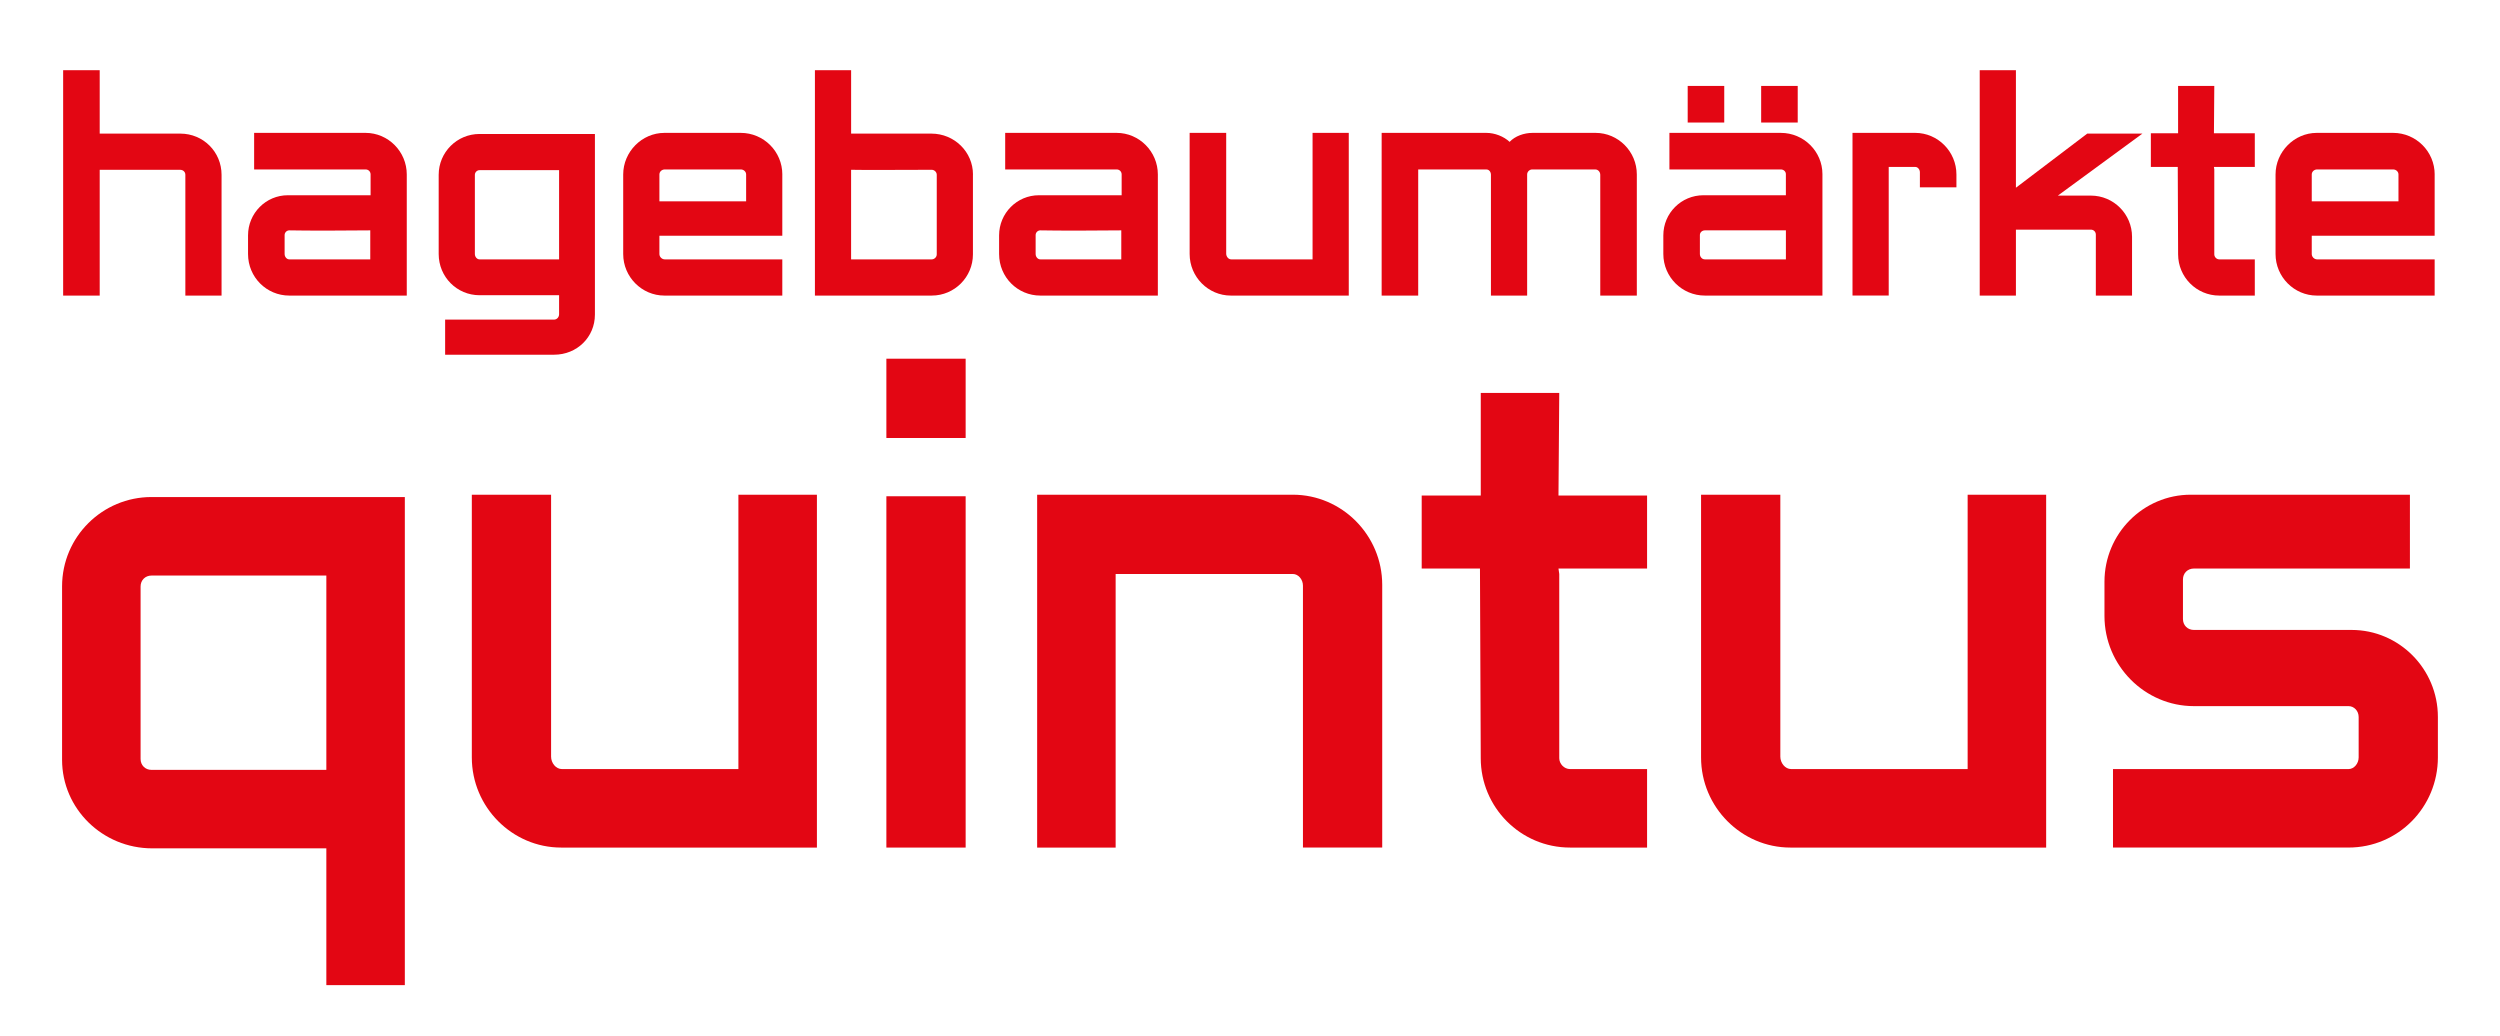 <?xml version="1.0" encoding="UTF-8"?>
<svg id="Ebene_1" xmlns="http://www.w3.org/2000/svg" version="1.1" viewBox="0 0 1190.55 493.22">
  <!-- Generator: Adobe Illustrator 29.2.1, SVG Export Plug-In . SVG Version: 2.1.0 Build 116)  -->
  <defs>
    <style>
      .st0 {
        fill: #e30613;
      }
    </style>
  </defs>
  <g>
    <path class="st0" d="M105.51,83.25v57.51h-17.24v-57.51c0-1.37-1.02-2.39-2.56-2.39h-38.23v59.9h-17.41V33.42h17.41v30.21h38.4c10.92,0,19.63,8.7,19.63,19.62Z"/>
    <path class="st0" d="M137.75,140.76c-10.75,0-19.63-8.7-19.63-19.8v-8.87c0-10.58,8.53-19.11,18.94-19.11h39.42v-9.9c0-1.37-1.02-2.39-2.39-2.39h-53.07v-17.41h53.07c10.75,0,19.62,8.87,19.62,19.8v57.68h-55.97ZM135.54,120.96c0,1.37,1.02,2.56,2.22,2.56h38.57v-13.82c-13.48.17-29.86.17-38.57,0-1.19,0-2.22,1.02-2.22,2.22v9.04Z"/>
    <path class="st0" d="M263.86,168.92h-51.88v-16.72h51.88c1.37,0,2.39-1.19,2.39-2.56v-9.05h-37.89c-10.75,0-19.45-8.7-19.45-19.63v-37.71c0-10.75,8.7-19.45,19.45-19.45h54.95v86.01c0,10.75-8.53,19.11-19.45,19.11ZM228.36,123.52h37.89v-42.49h-37.89c-1.19,0-2.22,1.03-2.22,2.22v37.71c0,1.37,1.02,2.56,2.22,2.56Z"/>
    <path class="st0" d="M372.55,83.08v29.18h-58.53v8.7c0,1.37,1.19,2.56,2.56,2.56h55.97v17.24h-56.14c-10.75,0-19.63-8.87-19.63-19.8v-37.88c0-10.75,8.87-19.8,19.63-19.8h36.35c10.92,0,19.8,8.87,19.8,19.8ZM314.02,95.88h41.3v-12.8c0-1.37-1.19-2.39-2.56-2.39h-36.18c-1.37,0-2.56,1.03-2.56,2.39v12.8Z"/>
    <path class="st0" d="M463.33,83.08v38.05c0,10.75-8.7,19.63-19.62,19.63h-55.63V33.42h17.24v30.21h38.23c10.92,0,19.8,8.7,19.8,19.46ZM443.71,123.52c1.19,0,2.39-1.02,2.39-2.39v-37.88c0-1.37-1.19-2.39-2.39-2.39-9.73,0-33.45.17-38.4,0v42.66h38.4Z"/>
    <path class="st0" d="M495.41,140.76c-10.75,0-19.62-8.7-19.62-19.8v-8.87c0-10.58,8.53-19.11,18.94-19.11h39.42v-9.9c0-1.37-1.02-2.39-2.39-2.39h-53.07v-17.41h53.07c10.75,0,19.63,8.87,19.63,19.8v57.68h-55.97ZM493.19,120.96c0,1.37,1.02,2.56,2.22,2.56h38.57v-13.82c-13.48.17-29.86.17-38.57,0-1.19,0-2.22,1.02-2.22,2.22v9.04Z"/>
    <path class="st0" d="M642.3,140.76h-56.15c-10.75,0-19.62-8.87-19.62-19.8v-57.68h17.41v57.51c0,1.37,1.02,2.73,2.39,2.73h38.74v-60.24h17.24v77.48Z"/>
    <path class="st0" d="M718.92,67.55c2.56-2.73,6.83-4.27,10.92-4.27h30.03c10.75,0,19.62,8.87,19.62,19.8v57.68h-17.41v-57.51c0-1.37-1.02-2.56-2.39-2.56h-30.04c-1.19,0-2.39,1.03-2.39,2.39v57.68h-17.24v-57.51c0-1.37-.85-2.56-2.22-2.56h-32.42v60.07h-17.41V63.28h49.83c4.1,0,8.36,1.71,11.09,4.27Z"/>
    <path class="st0" d="M811.91,140.76c-10.92,0-19.8-8.87-19.8-19.8v-8.87c0-10.58,8.53-19.11,19.11-19.11h39.25v-10.07c0-1.19-1.02-2.22-2.39-2.22h-53.07v-17.41h53.07c10.92,0,19.8,8.87,19.8,19.63v57.85h-55.97ZM821.12,40.93v17.41h-17.41v-17.41h17.41ZM809.52,120.96c0,1.37,1.02,2.56,2.39,2.56h38.57v-13.82h-38.57c-1.37,0-2.39,1.02-2.39,2.22v9.04ZM856.11,40.93v17.41h-17.41v-17.41h17.41Z"/>
    <path class="st0" d="M931.7,89.22h-17.41v-7.17c0-1.37-1.02-2.56-2.22-2.56h-12.63v61.26h-17.24V63.28h29.86c10.75,0,19.63,8.87,19.63,19.8v6.14Z"/>
    <path class="st0" d="M998.08,111.75c0-1.36-1.02-2.39-2.39-2.39h-35.67v31.4h-17.24V33.42h17.24v55.98l33.96-25.77h26.28l-40.27,29.52h15.7c10.92,0,19.63,8.87,19.63,19.62v27.99h-17.24v-29.01Z"/>
    <path class="st0" d="M1024.28,79.5v-16.04h12.97v-22.53h17.24l-.17,22.53h19.46v16.04h-19.46l.17,1.19v40.44c0,1.19,1.02,2.39,2.39,2.39h16.9v17.24h-16.9c-10.92,0-19.62-8.87-19.62-19.63l-.17-41.64h-12.8Z"/>
    <path class="st0" d="M1159.43,83.08v29.18h-58.53v8.7c0,1.37,1.19,2.56,2.56,2.56h55.97v17.24h-56.14c-10.75,0-19.63-8.87-19.63-19.8v-37.88c0-10.75,8.87-19.8,19.63-19.8h36.35c10.92,0,19.8,8.87,19.8,19.8ZM1100.9,95.88h41.3v-12.8c0-1.37-1.19-2.39-2.56-2.39h-36.18c-1.37,0-2.56,1.03-2.56,2.39v12.8Z"/>
  </g>
  <g>
    <path class="st0" d="M29.56,361.81v-82.54c0-23.69,19.25-42.57,42.57-42.57h120.66v232.45h-37.38v-65.15h-82.91c-23.69,0-42.94-18.87-42.94-42.19ZM72.13,274.09c-2.96,0-5.18,2.22-5.18,5.19v82.17c0,2.96,2.22,5.18,5.18,5.18h83.28v-92.54h-83.28Z"/>
    <path class="st0" d="M389.03,403.63h-121.78c-23.32,0-42.56-19.25-42.56-42.93v-125.1h37.75v124.73c0,2.96,2.22,5.92,5.18,5.92h84.02v-130.66h37.39v168.04Z"/>
    <path class="st0" d="M459.86,170.82v37.76h-37.75v-37.76h37.75ZM459.86,236.33v167.3h-37.75v-167.3h37.75Z"/>
    <path class="st0" d="M493.91,235.59h121.77c23.32,0,42.56,19.24,42.56,42.93v125.1h-37.75v-124.73c0-2.96-2.22-5.55-4.81-5.55h-84.39v130.29h-37.38v-168.04Z"/>
    <path class="st0" d="M677.04,270.76v-34.79h28.13v-48.86h37.38l-.37,48.86h42.19v34.79h-42.19l.37,2.59v87.72c0,2.59,2.22,5.18,5.18,5.18h36.64v37.38h-36.64c-23.69,0-42.57-19.25-42.57-42.56l-.37-90.31h-27.76Z"/>
    <path class="st0" d="M974.42,403.63h-121.78c-23.32,0-42.56-19.25-42.56-42.93v-125.1h37.75v124.73c0,2.96,2.22,5.92,5.18,5.92h84.02v-130.66h37.39v168.04Z"/>
    <path class="st0" d="M1045.51,366.25h72.91c2.59,0,4.82-2.59,4.82-5.55v-19.25c0-2.96-2.22-5.18-4.82-5.18h-74.4,41.46-40.72c-23.32,0-42.57-19.25-42.57-42.94v-16.28c0-22.95,18.51-41.46,41.08-41.46h104.38v35.16h-102.9c-2.96,0-5.18,2.22-5.18,5.18v18.88c0,2.96,2.22,5.18,5.18,5.18h75.14c22.58,0,41.08,18.51,41.08,41.45v19.25c0,23.69-18.88,42.93-42.57,42.93h-112.15v-37.38h39.24Z"/>
  </g>
</svg>